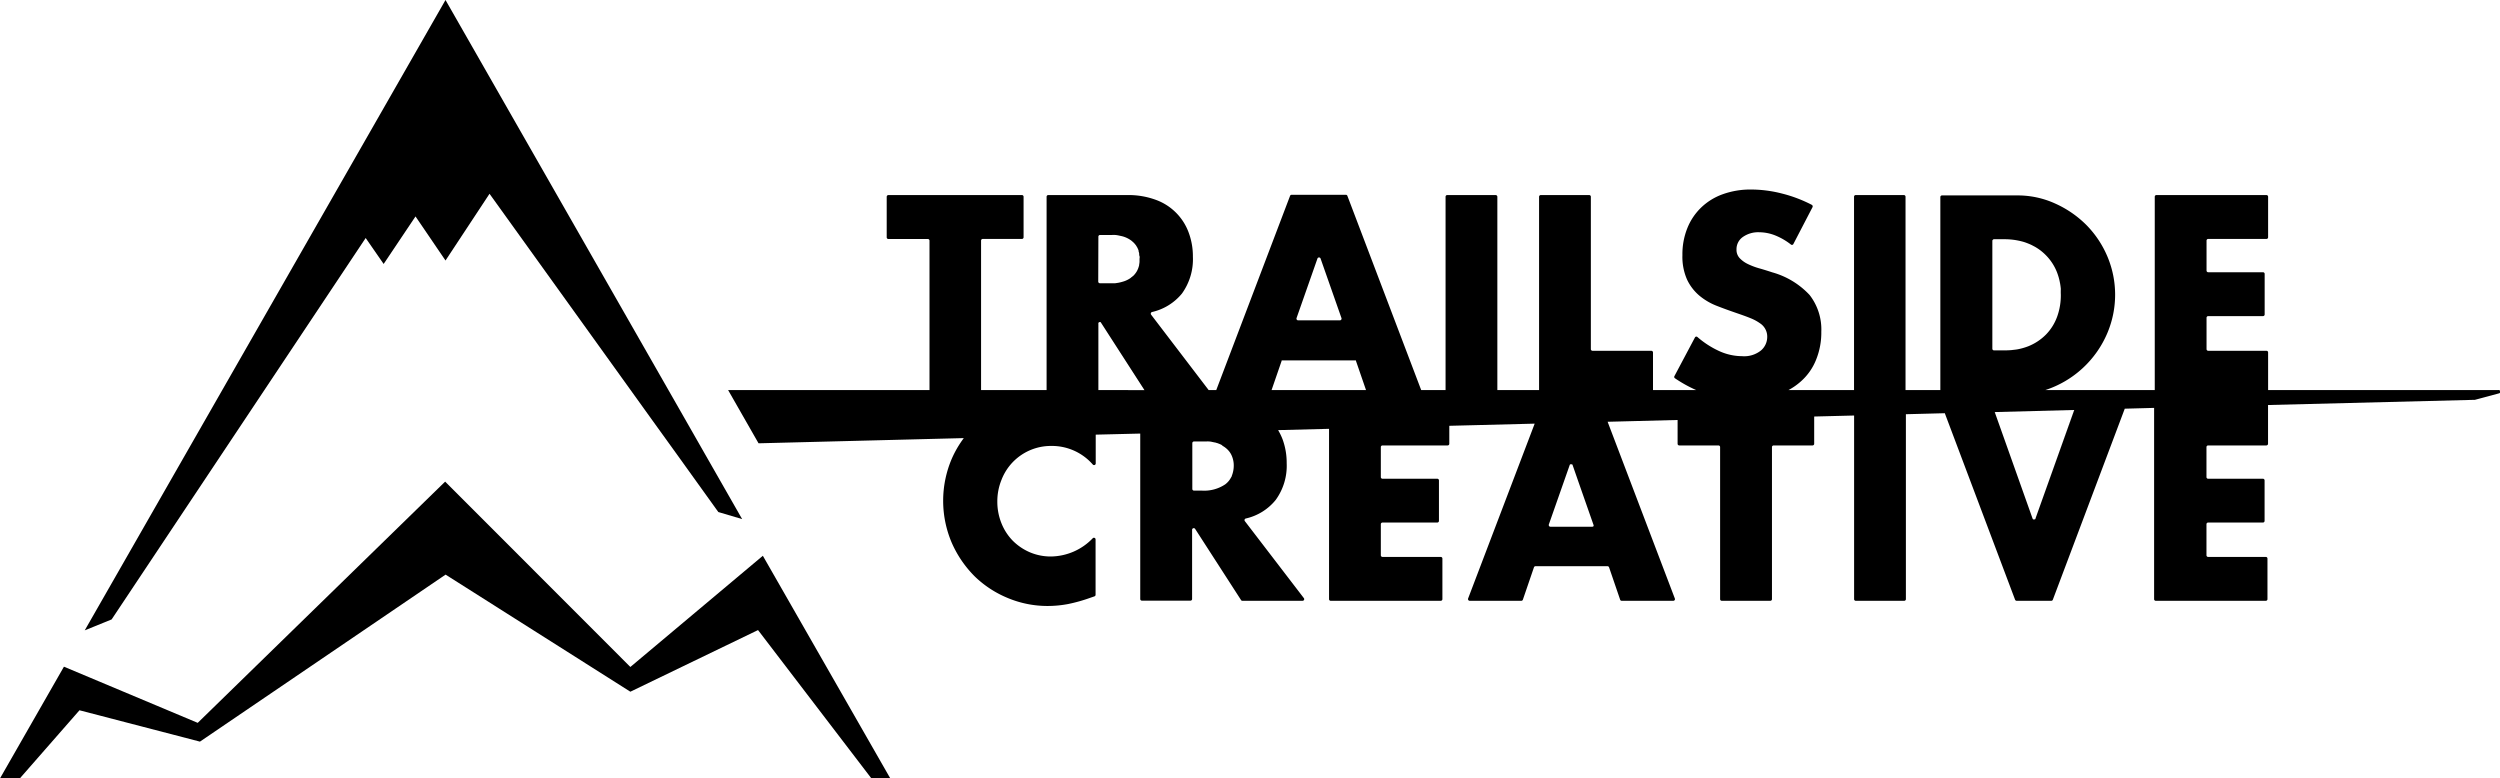 <svg xmlns="http://www.w3.org/2000/svg" viewBox="0 0 347.58 108.23"><g id="Layer_2" data-name="Layer 2"><g id="Layer_1-2" data-name="Layer 1"><path d="M278.64,48.72a11.14,11.14,0,0,0,1.77-.14,10,10,0,0,1-1.77.15h-1.43a.19.19,0,0,1-.16-.08.24.24,0,0,0,.16.07Z"/><path d="M286.22,38.62a7.89,7.89,0,0,1,.28,1.54A8.55,8.55,0,0,0,286.22,38.62Z"/><path d="M286,44.08a8.68,8.68,0,0,0,.53-3.11q0-.42,0-.81a7.38,7.38,0,0,1,0,.82A8.63,8.63,0,0,1,286,44.08Z"/><path d="M154.07,39.5c.36,0,.69,0,1,0a7.79,7.79,0,0,1-1,.06h-1.13a.18.18,0,0,1-.16-.08.22.22,0,0,0,.16.07Z"/><path d="M157.61,38.39l-.27.24-.07,0a.18.18,0,0,1,.07-.05Z"/><path d="M288.4,57,283,72.09l0,0s0,0,0,0L288.39,57Z"/><path d="M221.38,73.24a.24.24,0,0,0,.16-.07.18.18,0,0,1-.16.08h-5.82a.18.18,0,0,1-.16-.08.22.22,0,0,0,.16.07Z"/><path d="M221.6,72.94s0,0,0,0a.1.1,0,0,1,0,0l-2.15-6.14Z"/><polygon points="159.21 54.23 159.19 54.23 153.13 44.84 159.21 54.23"/><path d="M347.34,54.23h-32V49a.23.23,0,0,0-.23-.23h-8.1a.23.23,0,0,1-.23-.23V44.18a.23.23,0,0,1,.23-.23h7.62a.23.23,0,0,0,.23-.23V38.08a.23.23,0,0,0-.23-.23h-7.62a.23.23,0,0,1-.23-.23V33.45a.23.23,0,0,1,.23-.23h8.1a.23.23,0,0,0,.23-.23V27.35a.23.23,0,0,0-.23-.23h-15.3a.23.23,0,0,0-.23.23V54.23H284.37a14.12,14.12,0,0,0,8.65-8,13.68,13.68,0,0,0,0-10.51,14,14,0,0,0-2.92-4.41,14.48,14.48,0,0,0-4.34-3,12.53,12.53,0,0,0-5.3-1.14H270a.23.23,0,0,0-.23.23V54.23h-4.84V27.35a.23.23,0,0,0-.23-.23H258a.23.23,0,0,0-.23.23V54.23h-9.11A8.78,8.78,0,0,0,250.41,53a7.91,7.91,0,0,0,2.09-3,10,10,0,0,0,.72-3.86,7.81,7.81,0,0,0-1.63-5.13,11.2,11.2,0,0,0-5.17-3.14c-.58-.19-1.18-.38-1.78-.55a9.68,9.68,0,0,1-1.61-.6,3.88,3.88,0,0,1-1.16-.83,1.69,1.69,0,0,1-.44-1.21,2.06,2.06,0,0,1,.88-1.73,3.71,3.71,0,0,1,2.28-.66,6.13,6.13,0,0,1,2.27.46A9,9,0,0,1,249,34a.22.22,0,0,0,.34-.08L252,28.8a.25.25,0,0,0-.1-.32,19,19,0,0,0-4.1-1.56,17.37,17.37,0,0,0-4.3-.57,11.42,11.42,0,0,0-4,.66,8.42,8.42,0,0,0-3,1.86,8.21,8.21,0,0,0-1.91,2.86,9.72,9.72,0,0,0-.68,3.73,7.84,7.84,0,0,0,.64,3.4,6.62,6.62,0,0,0,1.69,2.22,8.64,8.64,0,0,0,2.39,1.42c.89.35,1.8.68,2.73,1s1.46.51,2,.73a6.35,6.35,0,0,1,1.34.72,2.21,2.21,0,0,1,1,1.93,2.48,2.48,0,0,1-.86,1.84,3.73,3.73,0,0,1-2.63.8A7.73,7.73,0,0,1,239,48.8a12.59,12.59,0,0,1-3-1.94.22.22,0,0,0-.35.06l-2.85,5.37a.22.22,0,0,0,.07.3,18.31,18.31,0,0,0,2.95,1.64h-6V49a.24.24,0,0,0-.24-.23h-8.17a.23.23,0,0,1-.23-.23V27.35a.23.23,0,0,0-.23-.23h-6.74a.24.24,0,0,0-.23.23V54.23h-5.8V27.35a.24.24,0,0,0-.23-.23h-6.74a.23.23,0,0,0-.23.23V54.23h-3.39l-10.26-27a.23.23,0,0,0-.21-.15h-7.55a.23.23,0,0,0-.21.15l-10.26,27h-1.06l-8-10.48a.24.24,0,0,1,.13-.37,7.53,7.53,0,0,0,4.16-2.57,8.17,8.17,0,0,0,1.52-5.13,9.42,9.42,0,0,0-.57-3.3,7.62,7.62,0,0,0-4.54-4.58,11,11,0,0,0-4-.68h-11a.23.23,0,0,0-.23.23V54.23H136.4V33.45a.23.23,0,0,1,.23-.23h5.45a.23.23,0,0,0,.23-.23V27.35a.23.23,0,0,0-.23-.23H123.51a.24.24,0,0,0-.23.23V33a.23.23,0,0,0,.23.23H129a.23.23,0,0,1,.23.23V54.23h-28l4.23,7.4h.13L134,60.91a14.48,14.48,0,0,0-1.66,2.84,14.87,14.87,0,0,0,0,11.75,15.29,15.29,0,0,0,3.21,4.67,14.57,14.57,0,0,0,4.63,3,14.29,14.29,0,0,0,5.49,1.08,15.23,15.23,0,0,0,2.83-.27,22.21,22.21,0,0,0,3.09-.87l.58-.2a.23.23,0,0,0,.15-.22V75a.23.23,0,0,0-.39-.17,8.18,8.18,0,0,1-5.82,2.54,7.39,7.39,0,0,1-2.94-.59,7.6,7.6,0,0,1-2.37-1.61,7.37,7.37,0,0,1-1.57-2.43,8,8,0,0,1-.57-3,7.91,7.91,0,0,1,.57-3A7.36,7.36,0,0,1,146.17,62a7.54,7.54,0,0,1,5.77,2.59.23.23,0,0,0,.4-.16v-4l6.19-.15v23a.23.23,0,0,0,.24.23h6.73a.23.23,0,0,0,.24-.23V73.66a.23.23,0,0,1,.42-.13l6.38,9.89a.21.21,0,0,0,.19.11h8.37a.23.23,0,0,0,.18-.37l-8.2-10.7a.23.23,0,0,1,.12-.37,7.46,7.46,0,0,0,4.16-2.58,8.08,8.08,0,0,0,1.53-5.12,9.47,9.47,0,0,0-.57-3.31,8.4,8.4,0,0,0-.62-1.28l7.08-.18V83.3a.23.23,0,0,0,.23.23h15.3a.23.23,0,0,0,.23-.23V77.66a.23.23,0,0,0-.23-.23h-8.1a.23.23,0,0,1-.23-.23V72.89a.23.23,0,0,1,.23-.24h7.62a.23.23,0,0,0,.23-.23V66.79a.23.23,0,0,0-.23-.23h-7.62a.23.23,0,0,1-.23-.23V62.16a.23.23,0,0,1,.23-.23h9.06a.23.23,0,0,0,.23-.23V59.2l11.87-.3-9.26,24.32a.24.24,0,0,0,.22.31h7.18a.23.23,0,0,0,.22-.16l1.54-4.5a.23.23,0,0,1,.22-.15h10a.24.24,0,0,1,.22.15l1.54,4.5a.22.22,0,0,0,.22.16h7.18a.23.23,0,0,0,.21-.31l-9.35-24.58,9.73-.25V61.7a.23.23,0,0,0,.23.23h5.45a.23.23,0,0,1,.23.23V83.3a.23.23,0,0,0,.24.23h6.73a.23.23,0,0,0,.24-.23V62.16a.23.23,0,0,1,.23-.23H252a.23.23,0,0,0,.23-.23V57.91l5.55-.14V83.3a.23.23,0,0,0,.23.23h6.74a.23.23,0,0,0,.23-.23V57.59l5.41-.14,9.77,25.93a.24.24,0,0,0,.22.15h4.81a.23.23,0,0,0,.22-.15l10-26.56,4.08-.11V83.3a.23.23,0,0,0,.23.23h15.29a.23.23,0,0,0,.24-.23V77.66a.23.23,0,0,0-.24-.23H307a.23.23,0,0,1-.23-.23V72.89a.23.23,0,0,1,.23-.24h7.62a.23.23,0,0,0,.23-.23V66.79a.23.23,0,0,0-.23-.23H307a.23.23,0,0,1-.23-.23V62.16a.23.23,0,0,1,.23-.23h8.09a.24.24,0,0,0,.24-.23V56.31l28.7-.72h.06l3.35-.9A.23.23,0,0,0,347.34,54.23ZM152.71,32.9a.23.23,0,0,1,.23-.23h1.65a3.54,3.54,0,0,1,.48,0,3.4,3.4,0,0,1,.46.07l.42.09a3.66,3.66,0,0,1,1.39.66l.27.24a2.85,2.85,0,0,1,.23.26,1.26,1.26,0,0,1,.19.28,1.46,1.46,0,0,1,.16.3,1.36,1.36,0,0,1,.11.28l0,.09a2.17,2.17,0,0,1,.08.3h0c0,.12,0,.25.05.38s0,.26,0,.4,0,.27,0,.4a3.48,3.48,0,0,1-.05.36s0,0,0,.07a2,2,0,0,1-.07.26.58.58,0,0,1-.05.14.92.92,0,0,1-.09.23,1.82,1.82,0,0,1-.16.31,3.06,3.06,0,0,1-.42.53l-.27.23a.18.18,0,0,0-.07.05l-.08.06-.15.1a3.66,3.66,0,0,1-.69.33,6.54,6.54,0,0,1-.82.22l-.46.07-.48,0h-1.65a.22.22,0,0,1-.16-.07.2.2,0,0,1-.07-.16Zm0,21.33V45a.12.12,0,0,1,0-.08.1.1,0,0,1,.05-.08.17.17,0,0,1,.16-.06.11.11,0,0,1,.08,0l0,0a.17.17,0,0,1,.06.06l6.06,9.4Zm18.63,11.7-.09.26c0,.07-.07.15-.11.22a3,3,0,0,1-.28.43,2.91,2.91,0,0,1-.5.49,5.24,5.24,0,0,1-3.27.88H166a.23.23,0,0,1-.23-.23V61.61a.23.23,0,0,1,.23-.23h1.69a3.12,3.12,0,0,1,.44,0,2.28,2.28,0,0,1,.39.06l.39.08a.79.79,0,0,1,.22.06,1.31,1.31,0,0,1,.28.09,3.07,3.07,0,0,1,.45.2L170,62a2.65,2.65,0,0,1,.39.26,2.91,2.91,0,0,1,.5.49,2.63,2.63,0,0,1,.35.58,3.37,3.37,0,0,1,.29,1.46A3.74,3.74,0,0,1,171.34,65.93Zm8.92-21.7,2.91-8.29a.23.23,0,0,1,.43,0l2.91,8.29a.24.24,0,0,1-.22.31h-5.81A.24.24,0,0,1,180.26,44.23Zm-3.47,10,1.4-4.06,0-.06a.12.12,0,0,1,.05,0l.07,0h10.09l.07,0a.12.12,0,0,1,.05,0l0,.06,1.4,4.06Zm44.75,18.94a.24.24,0,0,1-.16.07h-5.82a.22.22,0,0,1-.16-.07.2.2,0,0,1-.07-.16.17.17,0,0,1,0-.07l2.91-8.29h0s0,0,0,0a.16.16,0,0,1,.07-.09.18.18,0,0,1,.13,0,.22.22,0,0,1,.13,0,.16.16,0,0,1,.07.09s0,0,0,0l.75,2.16,2.15,6.14s0,0,0,0h0a.06.06,0,0,1,0,0A.24.24,0,0,1,221.54,73.17ZM277,48.49v-15a.18.18,0,0,1,.07-.15.19.19,0,0,1,.16-.08h1.43a9.72,9.72,0,0,1,1.74.15c.27.05.54.11.8.18s.51.16.76.26.43.18.64.29l.17.09,0,0a4.41,4.41,0,0,1,.43.25l.13.08c.19.13.37.26.54.4s.36.31.53.48h0A7,7,0,0,1,286,37.89c.09.24.17.48.24.73a8.55,8.55,0,0,1,.28,1.54q0,.39,0,.81a8.68,8.68,0,0,1-.53,3.11,6.94,6.94,0,0,1-1.54,2.44A7.26,7.26,0,0,1,282,48.14a8.41,8.41,0,0,1-1.57.44,11.14,11.14,0,0,1-1.77.14h-1.43a.24.24,0,0,1-.23-.23Zm6,23.64a.23.23,0,0,1-.09.08.19.19,0,0,1-.1,0,.18.18,0,0,1-.13,0,.27.27,0,0,1-.09-.12l-5.26-14.8L288.39,57,283,72.08s0,0,0,0Z"/><polygon points="106.06 77.27 87.64 92.73 61.89 66.96 27.49 100.5 8.89 92.69 0 108.22 2.76 108.22 11.05 98.75 27.8 103.11 61.95 79.89 87.64 96.17 105.39 87.6 121.15 108.22 123.78 108.22 106.06 77.27"/><polygon points="103.18 72.17 99.87 71.19 94.19 63.28 90.78 58.55 68.06 26.94 61.94 36.22 57.77 30.09 53.34 36.7 50.84 33.09 15.52 86.12 11.78 87.64 61.94 0 94.42 56.83 98.05 63.19 103.18 72.17"/></g></g></svg>